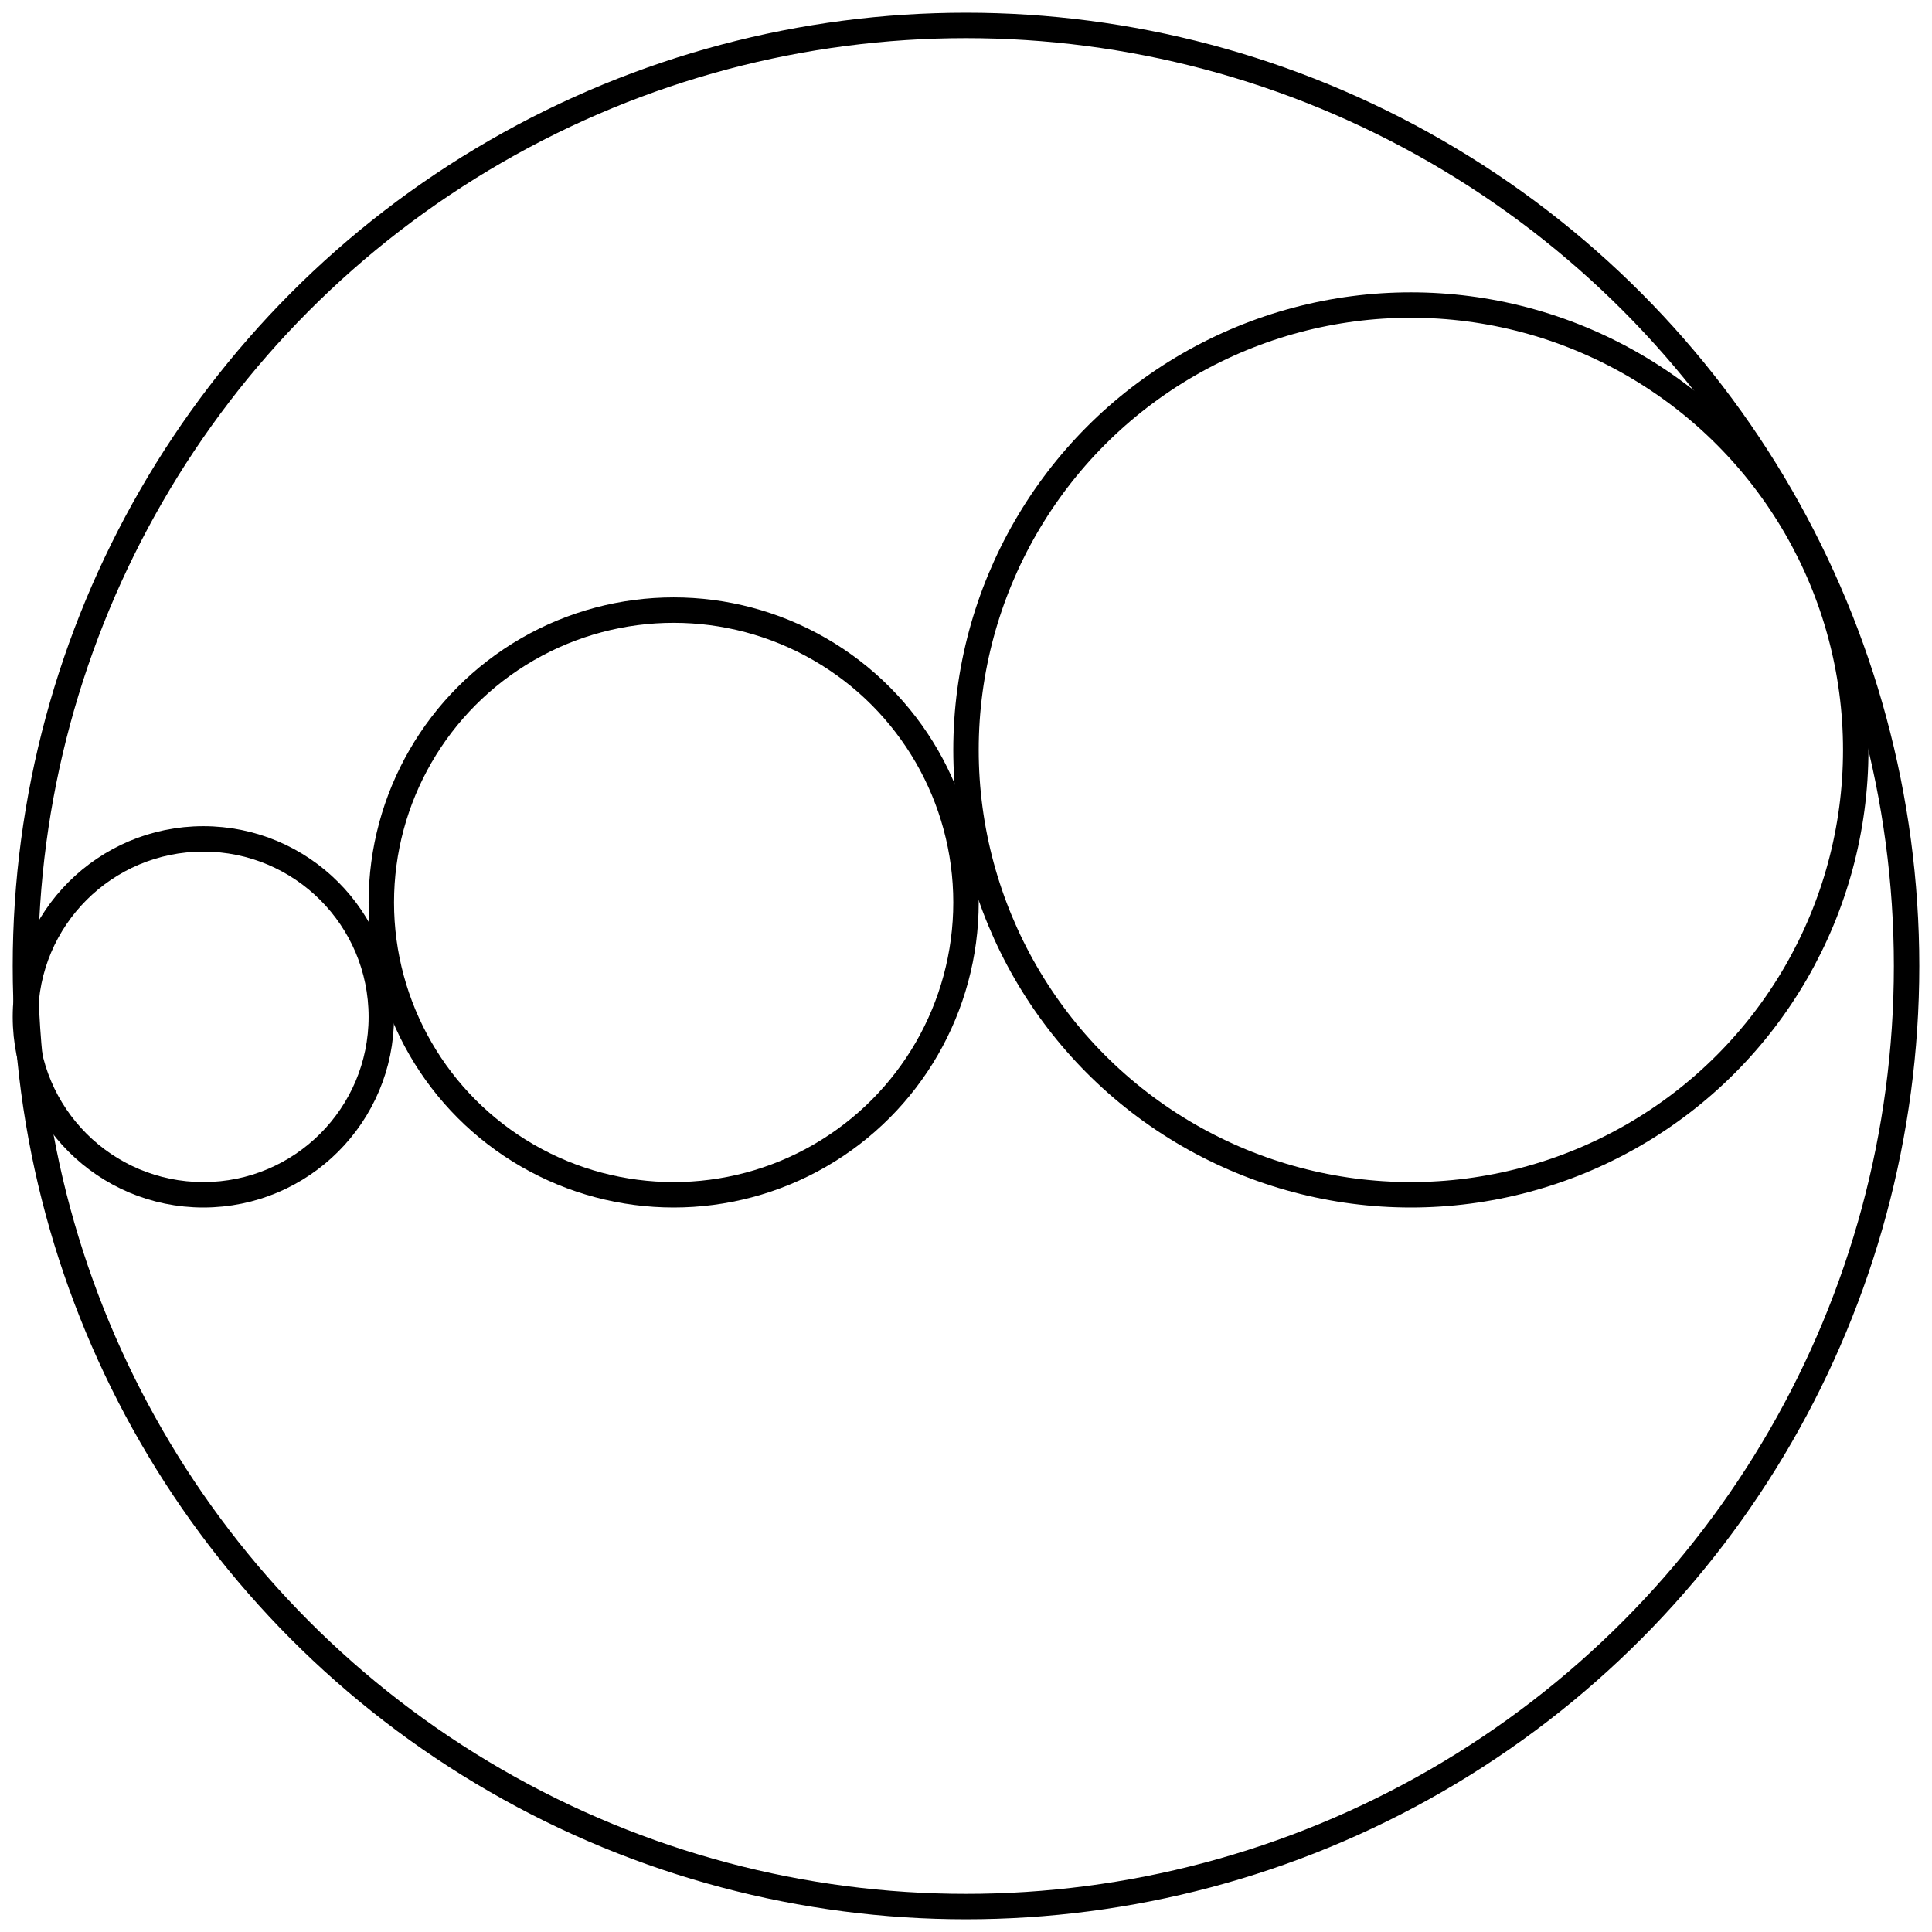 <?xml version="1.0" encoding="UTF-8"?>
<svg width="76px" height="76px" viewBox="0 0 76 76" version="1.1" xmlns="http://www.w3.org/2000/svg" xmlns:xlink="http://www.w3.org/1999/xlink">
    <!-- Generator: Sketch 53.2 (72643) - https://sketchapp.com -->
    <title>Group 12</title>
    <desc>Created with Sketch.</desc>
    <g id="Page-1" stroke="none" stroke-width="1" fill="none" fill-rule="evenodd">
        <g id="Group-12" transform="translate(1, 1)" stroke="#000000">
            <circle id="Oval-Copy-2" cx="7" cy="39" r="7"></circle>
            <circle id="Oval-Copy-21" cx="25.5" cy="34.5" r="11.5"></circle>
            <circle id="Oval-Copy-22" cx="54.5" cy="28.5" r="17.5"></circle>
            <circle id="Oval-Copy-3" cx="37" cy="37" r="37"></circle>
        </g>
    </g>
</svg>